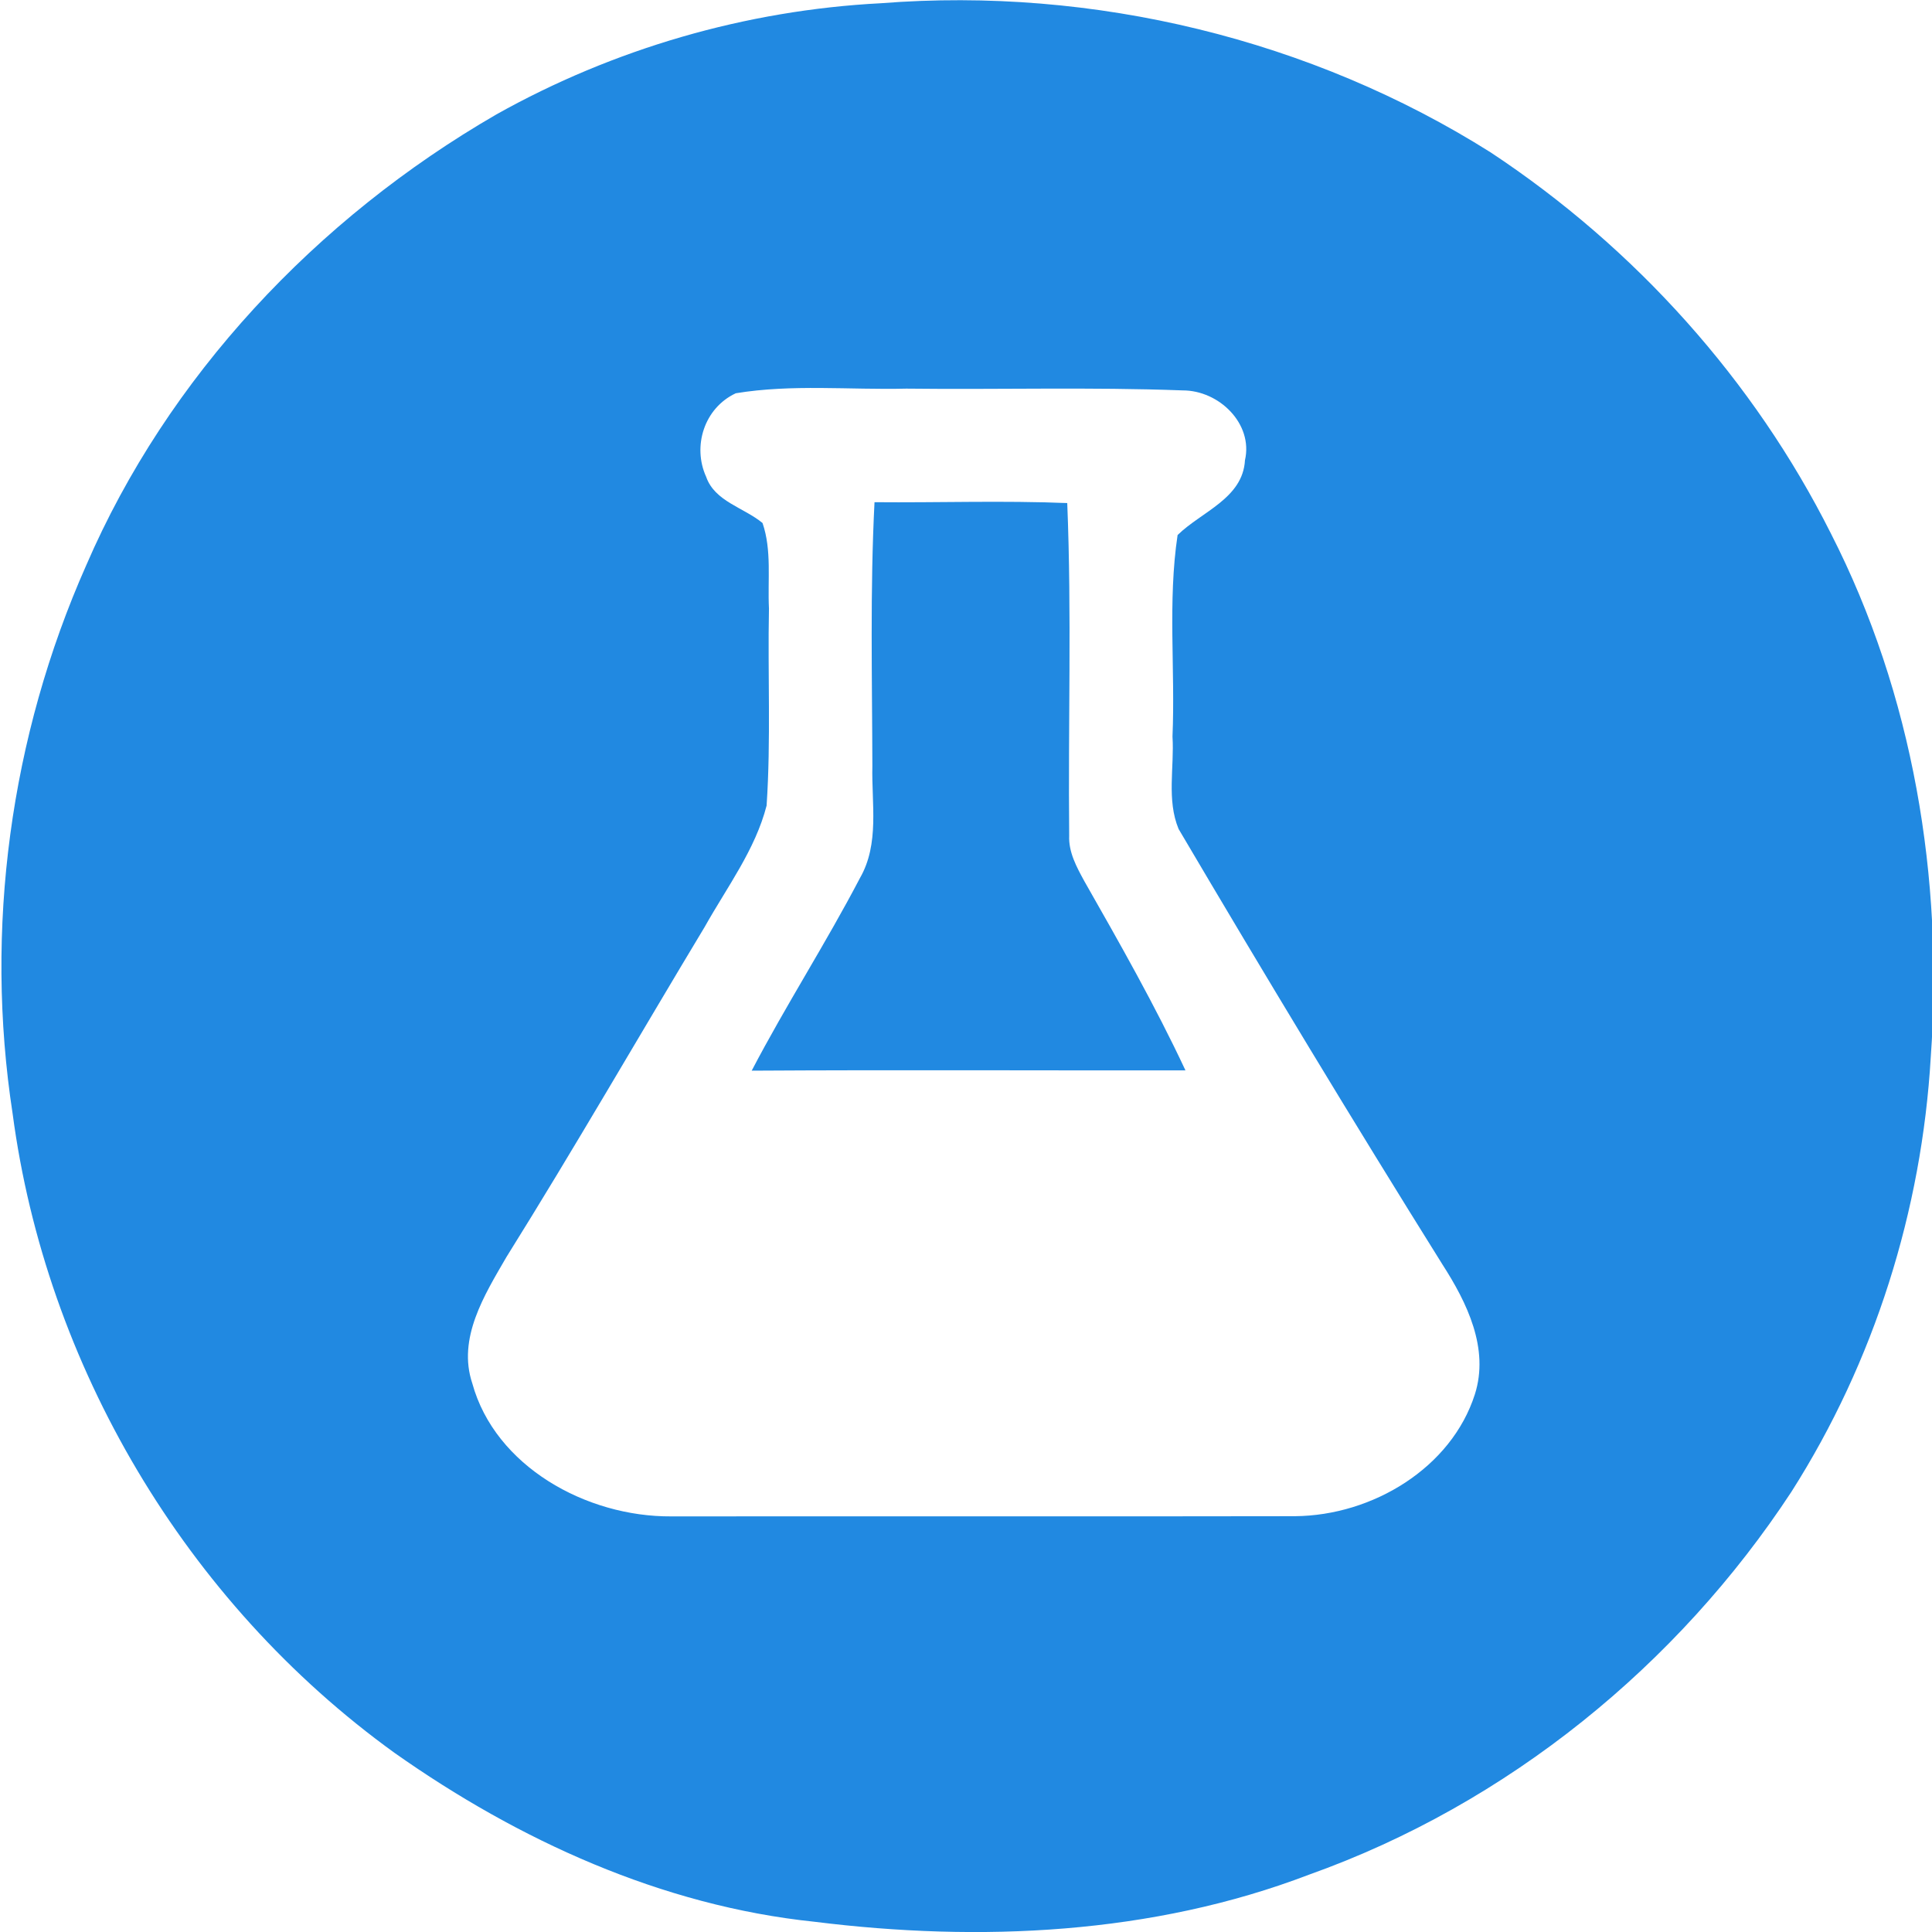 <svg xmlns="http://www.w3.org/2000/svg" xmlns:xlink="http://www.w3.org/1999/xlink" xmlns:serif="http://www.serif.com/" width="100%" height="100%" viewBox="0 0 680 680" xml:space="preserve" style="fill-rule:evenodd;clip-rule:evenodd;stroke-linejoin:round;stroke-miterlimit:2;">    <g transform="matrix(1,0,0,1,-1428,-41.681)">        <g id="Artboard2" transform="matrix(1,0,0,1,0,-39.319)">            <rect x="1428" y="81" width="680" height="680" style="fill:none;"></rect>            <clipPath id="_clip1">                <rect x="1428" y="81" width="680" height="680"></rect>            </clipPath>            <g clip-path="url(#_clip1)">                <g transform="matrix(3.593,0,0,3.47,-4702.39,-738.929)">                    <g transform="matrix(1,0,0,1,1482,-66)">                        <path d="M310.48,302.62C331.36,300.92 352.69,306.29 370.23,317.75C384.42,327.46 396.05,340.92 403.55,356.39C411.63,372.77 414.59,391.38 413.34,409.51C412.46,425.03 407.83,440.37 399.68,453.62C388.58,471.13 371.94,485.25 352.41,492.45C337.1,498.51 320.19,499.31 304.01,497.22C289.01,495.61 274.95,488.92 262.87,480.1C242.29,464.73 228.69,440.66 225.44,415.25C222.66,396.53 225.2,377.02 232.65,359.63C240.61,340.55 255.15,324.48 272.84,313.89C284.29,307.25 297.25,303.33 310.48,302.62M296.28,342.18C293.17,343.69 292.02,347.57 293.38,350.66C294.22,353.16 297.07,353.77 298.9,355.34C299.82,358.11 299.39,361.12 299.53,364.01C299.4,370.67 299.73,377.35 299.3,384C298.19,388.48 295.41,392.29 293.24,396.3C286.75,407.46 280.48,418.74 273.81,429.8C271.66,433.64 268.99,438.04 270.47,442.61C272.7,451.01 281.62,456.16 289.97,456.1C310.33,456.08 330.69,456.12 351.05,456.08C358.67,456.02 366.38,451.17 368.68,443.72C370.11,439.07 367.91,434.42 365.5,430.54C356.69,415.94 348.1,401.2 339.66,386.38C338.47,383.42 339.25,380.1 339.06,377C339.34,370.19 338.58,363.31 339.56,356.56C341.91,354.18 345.95,352.85 346.16,348.97C346.98,345.29 343.64,341.88 340.05,341.89C331.04,341.54 322.01,341.82 312.99,341.71C307.43,341.85 301.78,341.24 296.28,342.18Z" style="fill:rgb(33,137,225);fill-rule:nonzero;"></path>                    </g>                    <g transform="matrix(1,0,0,1,1482,-66)">                        <path d="M309.87,353.23C316.16,353.29 322.46,353.05 328.75,353.32C329.19,364.56 328.83,375.81 328.94,387.05C328.87,388.72 329.66,390.22 330.42,391.66C333.89,397.97 337.36,404.29 340.33,410.86C326.17,410.88 312,410.8 297.84,410.89C301.18,404.27 305.1,397.98 308.44,391.36C310.38,387.87 309.57,383.79 309.66,379.99C309.64,371.07 309.43,362.14 309.87,353.23Z" style="fill:rgb(33,137,225);fill-rule:nonzero;"></path>                    </g>                </g>            </g>        </g>    </g></svg>